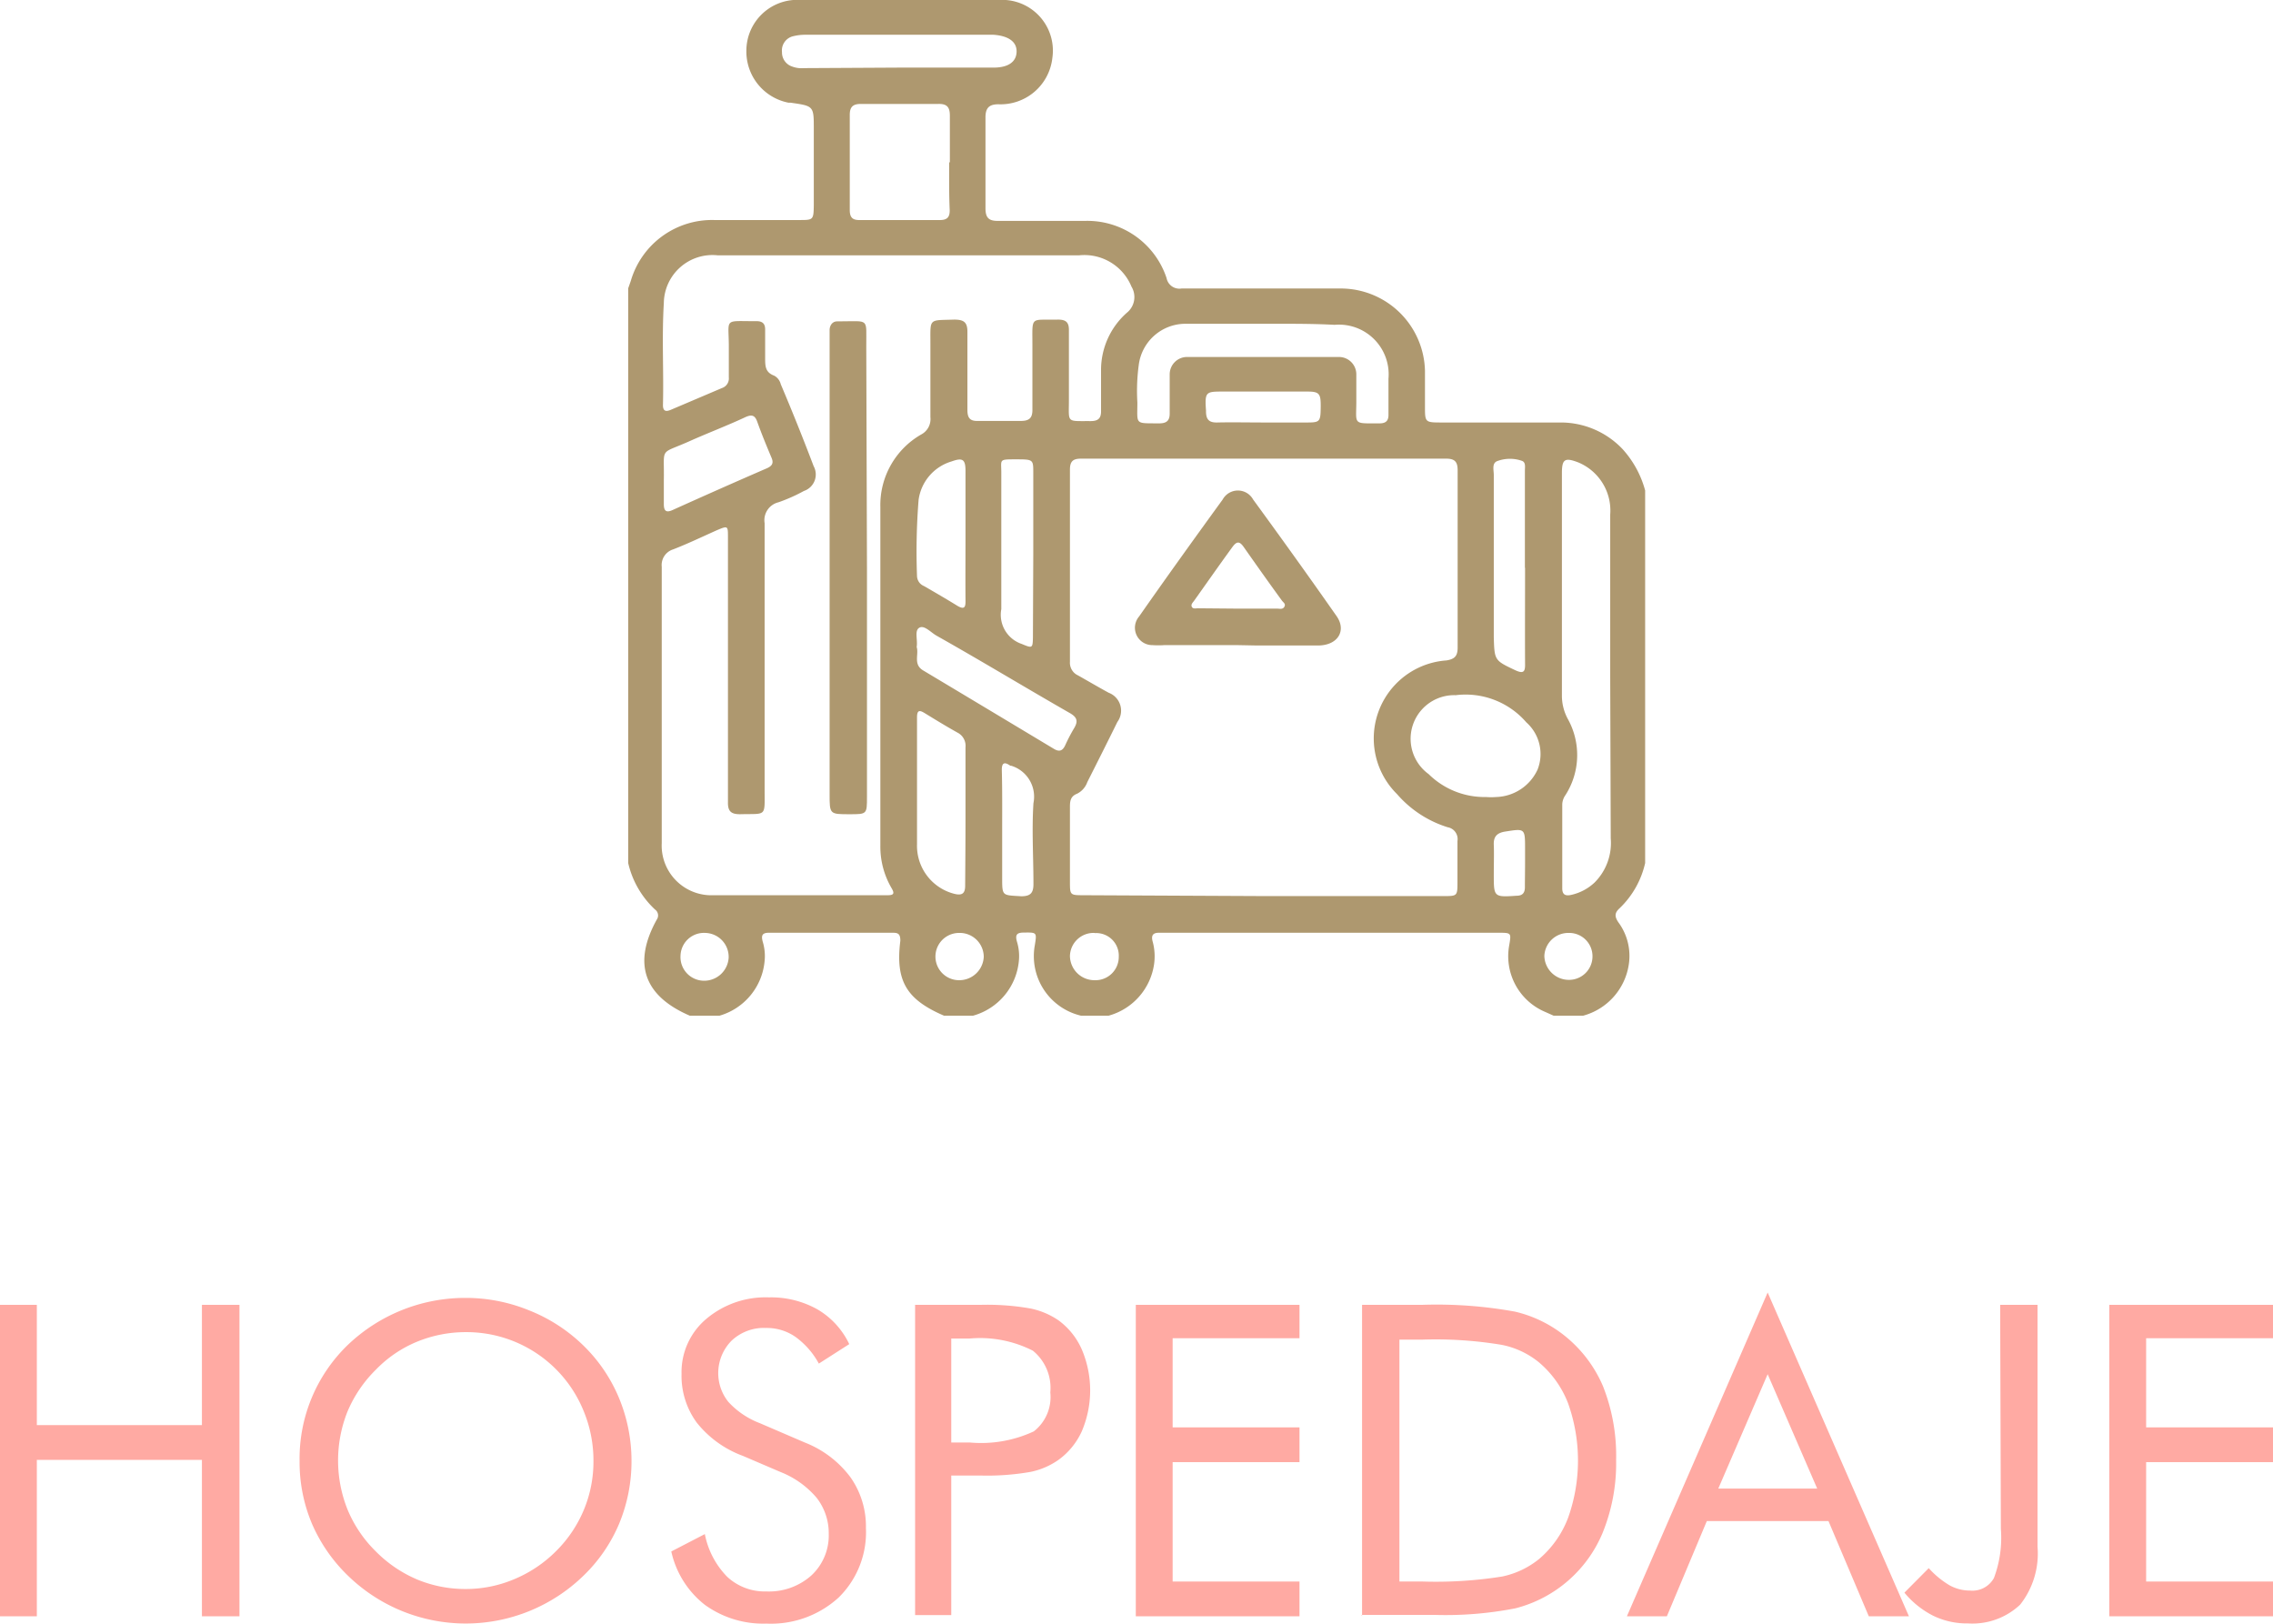<svg xmlns="http://www.w3.org/2000/svg" viewBox="0 0 130.8 93.43"><defs><style>.cls-1{fill:#ffaaa3;}.cls-2{fill:#ae986f;}</style></defs><g id="Capa_2" data-name="Capa 2"><g id="Capa_1-2" data-name="Capa 1"><path class="cls-1" d="M0,93V75.08H2.12V82h9.5V75.08h2.16V93H11.62V84H2.12v9Z"></path><path class="cls-1" d="M36.34,84.05a9.38,9.38,0,0,1-.71,3.62,9,9,0,0,1-2.06,3,9.72,9.72,0,0,1-13.54,0,9.27,9.27,0,0,1-2.08-3,9.1,9.1,0,0,1-.71-3.6A9.09,9.09,0,0,1,20,77.4a9.78,9.78,0,0,1,6.76-2.72,9.63,9.63,0,0,1,3.67.71,9.46,9.46,0,0,1,3.11,2,9.07,9.07,0,0,1,2.06,3A9.43,9.43,0,0,1,36.34,84.05Zm-9.55,7.38a7.13,7.13,0,0,0,2.79-.56A7.44,7.44,0,0,0,32,89.25a7.29,7.29,0,0,0,1.6-2.38,7.2,7.2,0,0,0,.55-2.82,7.43,7.43,0,0,0-.56-2.85,7.27,7.27,0,0,0-6.77-4.55A7.38,7.38,0,0,0,24,77.2a7,7,0,0,0-2.36,1.6A7.41,7.41,0,0,0,20,81.21a7.59,7.59,0,0,0,0,5.65,7.26,7.26,0,0,0,1.61,2.39A7.42,7.42,0,0,0,24,90.88,7.23,7.23,0,0,0,26.79,91.43Z"></path><path class="cls-1" d="M46.31,83a6,6,0,0,1,2.63,2,4.91,4.91,0,0,1,.89,2.92,5.26,5.26,0,0,1-1.57,4,5.77,5.77,0,0,1-4.16,1.5,5.73,5.73,0,0,1-3.54-1.08,5.36,5.36,0,0,1-1.93-3.07l1.93-1a4.81,4.81,0,0,0,1.29,2.46,3.17,3.17,0,0,0,2.25.84,3.66,3.66,0,0,0,2.59-.92,3.14,3.14,0,0,0,1-2.4A3.31,3.31,0,0,0,47,86.19a5.24,5.24,0,0,0-2.08-1.49l-2.17-.93a6.06,6.06,0,0,1-2.66-1.92,4.55,4.55,0,0,1-.87-2.8,4,4,0,0,1,1.41-3.15,5.29,5.29,0,0,1,3.62-1.25,5.45,5.45,0,0,1,2.79.69,4.6,4.6,0,0,1,1.83,2l-1.75,1.12a4.6,4.6,0,0,0-1.35-1.54,2.88,2.88,0,0,0-1.68-.51,2.71,2.71,0,0,0-2,.74,2.65,2.65,0,0,0-.18,3.51,4.75,4.75,0,0,0,1.82,1.23Z"></path><path class="cls-1" d="M54.74,84.93v8H52.66V75.08h3.75a14.34,14.34,0,0,1,2.89.21,4.43,4.43,0,0,1,1.61.68,4.13,4.13,0,0,1,1.34,1.67,6,6,0,0,1,0,4.72A4.13,4.13,0,0,1,60.91,84a4.3,4.3,0,0,1-1.6.69,14.39,14.39,0,0,1-2.9.21H54.74Zm0-1.93h1.07a7.18,7.18,0,0,0,3.68-.64,2.5,2.5,0,0,0,.95-2.24,2.76,2.76,0,0,0-1-2.4,6.69,6.69,0,0,0-3.66-.7H54.74Z"></path><path class="cls-1" d="M65.36,93V75.08h9.42V77h-7.3v5.13h7.3v2h-7.3V91h7.3v2Z"></path><path class="cls-1" d="M78.38,93V75.08h3.43a25.22,25.22,0,0,1,5.37.39,7.2,7.2,0,0,1,2.72,1.28,7.47,7.47,0,0,1,2.34,3A10.85,10.85,0,0,1,93,84a10.6,10.6,0,0,1-.79,4.23,7.43,7.43,0,0,1-5,4.31,20.89,20.89,0,0,1-4.66.38h-4.2Zm2.15-2h1.35a24.25,24.25,0,0,0,4.57-.29,5,5,0,0,0,2.11-1,5.8,5.8,0,0,0,1.67-2.36,9.81,9.81,0,0,0,0-6.62,5.83,5.83,0,0,0-1.68-2.35,4.89,4.89,0,0,0-2.14-1,23.23,23.23,0,0,0-4.54-.3H80.53Z"></path><path class="cls-1" d="M101.72,74.37,109.85,93h-2.31l-2.32-5.48h-7L95.92,93h-2.3Zm0,4.7-2.84,6.58h5.69Z"></path><path class="cls-1" d="M115.1,75.08h2.15V89a4.75,4.75,0,0,1-1,3.33,4,4,0,0,1-3,1.08,4.44,4.44,0,0,1-2-.44,5.18,5.18,0,0,1-1.66-1.33l1.4-1.41a5.11,5.11,0,0,0,1.22,1,2.44,2.44,0,0,0,1.17.29,1.41,1.41,0,0,0,1.36-.72,6.57,6.57,0,0,0,.4-2.83Z"></path><path class="cls-1" d="M121.38,93V75.08h9.42V77h-7.3v5.13h7.3v2h-7.3V91h7.3v2Z"></path><path class="cls-2" d="M91.11,58.44H89.4l-.47-.21a3.48,3.48,0,0,1-2.08-3.85c.12-.71.12-.71-.64-.71q-9.52,0-19.07,0h-.45c-.32,0-.45.13-.37.47a3.22,3.22,0,0,1,.09,1.35,3.61,3.61,0,0,1-2.61,2.95H62.2a3.52,3.52,0,0,1-2.65-4.06c.12-.74.11-.73-.64-.72-.4,0-.5.13-.39.52a2.82,2.82,0,0,1,.11,1.12A3.62,3.62,0,0,1,56,58.44H54.32c-2.16-.93-2.8-2-2.51-4.31,0-.4-.13-.46-.44-.46H44.24c-.39,0-.44.17-.35.51A2.82,2.82,0,0,1,44,55.29a3.61,3.61,0,0,1-2.59,3.15H39.69c-2.64-1.14-3.29-3-1.9-5.52a.42.42,0,0,0-.1-.59,5.27,5.27,0,0,1-1.54-2.67V16.59l.15-.43a4.87,4.87,0,0,1,4.8-3.5H46c.79,0,.82,0,.83-.85V7.42c0-1.32,0-1.32-1.33-1.51h-.12a3,3,0,0,1-2.43-3A2.93,2.93,0,0,1,45.65,0q6.12,0,12.23,0a2.92,2.92,0,0,1,2.68,3.32A3,3,0,0,1,57.45,6c-.57,0-.75.25-.74.8q0,2.6,0,5.19c0,.55.2.73.74.72,1.67,0,3.35,0,5,0A4.8,4.8,0,0,1,67.13,16a.75.75,0,0,0,.86.6c3.06,0,6.13,0,9.19,0A4.85,4.85,0,0,1,82,21.33c0,.68,0,1.37,0,2.05,0,.93,0,.93,1,.93h6.79a4.9,4.9,0,0,1,3.58,1.53,5.79,5.79,0,0,1,1.3,2.38V49.66a5.17,5.17,0,0,1-1.46,2.59c-.3.27-.31.48-.08.82a3.25,3.25,0,0,1,.6,2.42A3.61,3.61,0,0,1,91.11,58.44Zm-18.4-6.88H83.05c.82,0,.82,0,.82-.84s0-1.56,0-2.33a.69.69,0,0,0-.56-.79,6.35,6.35,0,0,1-2.92-1.91A4.5,4.5,0,0,1,83.24,38c.49-.08.64-.27.64-.74q0-5.1,0-10.2c0-.5-.17-.67-.67-.67q-10.5,0-21,0c-.46,0-.64.15-.64.63,0,3.69,0,7.37,0,11.06a.8.8,0,0,0,.46.78c.59.33,1.18.68,1.77,1a1.1,1.1,0,0,1,.5,1.68c-.57,1.16-1.15,2.31-1.73,3.46a1.19,1.19,0,0,1-.59.67c-.36.14-.41.4-.41.73,0,1.44,0,2.89,0,4.33,0,.76,0,.78.76.78Zm-21-36.87H41.29a2.8,2.8,0,0,0-3.09,2.75c-.12,2,0,3.92-.05,5.87,0,.41.23.37.5.25l2.89-1.23a.58.58,0,0,0,.4-.61q0-.89,0-1.77c0-1.69-.33-1.46,1.6-1.47.34,0,.49.15.49.47,0,.53,0,1.07,0,1.6s0,.87.53,1.07a.77.77,0,0,1,.37.49q1,2.36,1.89,4.71a1,1,0,0,1-.56,1.43,9.54,9.54,0,0,1-1.46.65A1.06,1.06,0,0,0,44,30.1q0,7.66,0,15.34c0,1.59.13,1.37-1.41,1.41-.51,0-.71-.16-.7-.69,0-1.75,0-3.5,0-5.25v-10c0-.66,0-.67-.64-.4-.83.37-1.66.77-2.51,1.1a.94.94,0,0,0-.66,1c0,4.71,0,9.42,0,14.13,0,.59,0,1.18,0,1.77a2.86,2.86,0,0,0,2.73,3c3.42,0,6.85,0,10.28,0,.35,0,.39-.11.22-.4a4.72,4.72,0,0,1-.65-2.44c0-6.5,0-13,0-19.5a4.68,4.68,0,0,1,2.35-4.17,1,1,0,0,0,.53-1c0-1.43,0-2.85,0-4.28s-.1-1.28,1.37-1.33c.57,0,.77.16.76.74,0,1.48,0,3,0,4.45,0,.45.13.66.62.64q1.23,0,2.46,0c.5,0,.67-.19.66-.67,0-1.24,0-2.47,0-3.71,0-1.7-.14-1.41,1.47-1.45.47,0,.64.16.63.63,0,1.33,0,2.66,0,4s-.16,1.2,1.24,1.21c.44,0,.62-.15.61-.6,0-.79,0-1.59,0-2.39A4.39,4.39,0,0,1,64.84,18a1.16,1.16,0,0,0,.27-1.51,2.93,2.93,0,0,0-3-1.8ZM92.66,39q0-4.7,0-9.39a3,3,0,0,0-1.83-3c-.78-.3-.95-.2-.95.62q0,6.39,0,12.76a2.82,2.82,0,0,0,.33,1.36,4.27,4.27,0,0,1-.12,4.39,1,1,0,0,0-.19.53c0,1.62,0,3.23,0,4.84,0,.36.17.46.52.38a2.86,2.86,0,0,0,1.34-.71,3.21,3.21,0,0,0,.93-2.54Zm-38-29.66c0-.89,0-1.78,0-2.68,0-.48-.15-.69-.66-.68-1.48,0-3,0-4.45,0-.45,0-.65.15-.65.63,0,1.82,0,3.65,0,5.47,0,.41.14.59.57.58h4.62c.42,0,.57-.17.56-.58C54.61,11.17,54.62,10.26,54.62,9.34Zm18.15,9.29v0c-1.54,0-3.08,0-4.63,0A2.71,2.71,0,0,0,65.53,21a11.13,11.13,0,0,0-.08,2.16c0,1.29-.17,1.19,1.25,1.2.43,0,.62-.15.61-.6,0-.74,0-1.48,0-2.22a1,1,0,0,1,1-1q4.38,0,8.74,0a1,1,0,0,1,1,1c0,.51,0,1,0,1.54,0,1.38-.23,1.28,1.34,1.28.37,0,.52-.16.51-.52,0-.68,0-1.37,0-2.05a2.86,2.86,0,0,0-3.1-3.1C75.51,18.62,74.14,18.63,72.77,18.63ZM85.52,45.86a3.62,3.62,0,0,0,.57,0,2.71,2.71,0,0,0,2.39-1.58,2.44,2.44,0,0,0-.65-2.72A4.62,4.62,0,0,0,83.77,40a2.51,2.51,0,0,0-1.56,4.54A4.58,4.58,0,0,0,85.52,45.86ZM55.56,47c0-1.33,0-2.66,0-4a.85.85,0,0,0-.45-.84c-.63-.35-1.25-.73-1.87-1.11-.29-.18-.47-.24-.47.23,0,2.43,0,4.86,0,7.29a2.85,2.85,0,0,0,2.11,2.85c.48.13.67,0,.66-.49C55.55,49.65,55.56,48.34,55.56,47ZM51.75,3.89h5.42c.85,0,1.32-.33,1.33-.92S58,2.06,57.17,2H46.39a2.92,2.92,0,0,0-.73.08A.84.84,0,0,0,45,3a.85.85,0,0,0,.59.83,1.52,1.52,0,0,0,.67.09Zm1,33.34c.14.42-.22,1,.38,1.35q3.76,2.25,7.52,4.51c.3.18.49.12.64-.19a9.63,9.63,0,0,1,.52-1c.26-.43.15-.65-.28-.89-2.55-1.46-5.09-3-7.63-4.43-.34-.19-.71-.63-1-.46S52.82,36.81,52.75,37.23Zm35-4.56V27.09c0-.21.06-.48-.16-.57a2.1,2.1,0,0,0-1.4,0c-.36.11-.23.52-.23.81v9.34C86,38,86,38,87.21,38.57c.48.22.56.06.55-.38C87.75,36.35,87.76,34.51,87.76,32.67ZM55.56,30.8V27.1c0-.67-.16-.78-.8-.55a2.68,2.68,0,0,0-1.9,2.22,37.63,37.63,0,0,0-.09,4.38.64.64,0,0,0,.4.57c.64.37,1.28.74,1.91,1.13.4.24.49.11.48-.29C55.55,33.31,55.56,32.05,55.56,30.8ZM38.2,27.64V29c0,.4.13.52.52.34q2.7-1.22,5.42-2.4c.31-.14.39-.31.25-.62-.29-.69-.57-1.37-.82-2.07-.13-.35-.3-.41-.65-.26-1,.47-2.1.89-3.14,1.35C37.89,26.2,38.24,25.63,38.2,27.64Zm21.26,4.29V27.2c0-.76,0-.77-1-.77s-.84,0-.84.76c0,2.62,0,5.24,0,7.86a1.77,1.77,0,0,0,1.17,2c.6.25.64.27.65-.37ZM57.67,47.65V50.5c0,1.08,0,1,1.1,1.07.53,0,.7-.19.7-.7,0-1.56-.1-3.12,0-4.66a1.86,1.86,0,0,0-1.28-2.15l-.05,0c-.34-.24-.5-.18-.49.27C57.68,45.42,57.67,46.54,57.67,47.65Zm15-23.34h2.56c.72,0,.76-.06.77-.85s-.05-.93-.76-.93c-1.61,0-3.22,0-4.84,0-1,0-1.08,0-1,1.09v.05c0,.46.17.65.64.64C70.92,24.29,71.82,24.31,72.71,24.31ZM87.76,49.59h0v-.74c0-1.2,0-1.18-1.16-1-.47.08-.66.3-.64.76s0,1.14,0,1.71c0,1.29,0,1.31,1.31,1.22.33,0,.48-.15.48-.49C87.75,50.58,87.76,50.09,87.76,49.59Zm2.52,4.09A1.38,1.38,0,0,0,88.87,55a1.41,1.41,0,0,0,1.38,1.38,1.35,1.35,0,0,0,1.39-1.35A1.34,1.34,0,0,0,90.28,53.68Zm-49.68,0A1.35,1.35,0,0,0,39.16,55a1.36,1.36,0,0,0,1.32,1.43,1.41,1.41,0,0,0,1.45-1.31A1.38,1.38,0,0,0,40.6,53.68Zm14.59,0a1.36,1.36,0,1,0,0,2.72,1.41,1.41,0,0,0,1.42-1.34A1.38,1.38,0,0,0,55.19,53.68Zm7.79,0A1.36,1.36,0,0,0,61.57,55,1.41,1.41,0,0,0,63,56.4a1.34,1.34,0,0,0,1.38-1.35A1.3,1.3,0,0,0,63,53.69Z"></path><path class="cls-2" d="M71.23,37.12H67a5.08,5.08,0,0,1-.68,0,1,1,0,0,1-.77-1.65c1.58-2.26,3.19-4.5,4.81-6.73a1,1,0,0,1,1.75,0c1.62,2.22,3.23,4.46,4.81,6.72.56.81.09,1.64-1,1.68-1.21,0-2.43,0-3.65,0Zm0-2.1H73.5c.14,0,.32.06.41-.11s-.06-.24-.14-.35c-.73-1-1.48-2.06-2.21-3.1-.25-.35-.41-.29-.63,0-.73,1-1.47,2.06-2.21,3.1-.07.1-.2.21-.14.35s.24.09.36.09Z"></path><path class="cls-2" d="M49.89,32.7V45.85c0,1,0,1-1,1-1.15,0-1.15,0-1.15-1.15V19.6c0-.2,0-.41,0-.62s.13-.51.47-.49h.12c1.73,0,1.51-.22,1.52,1.45Z"></path></g></g></svg>